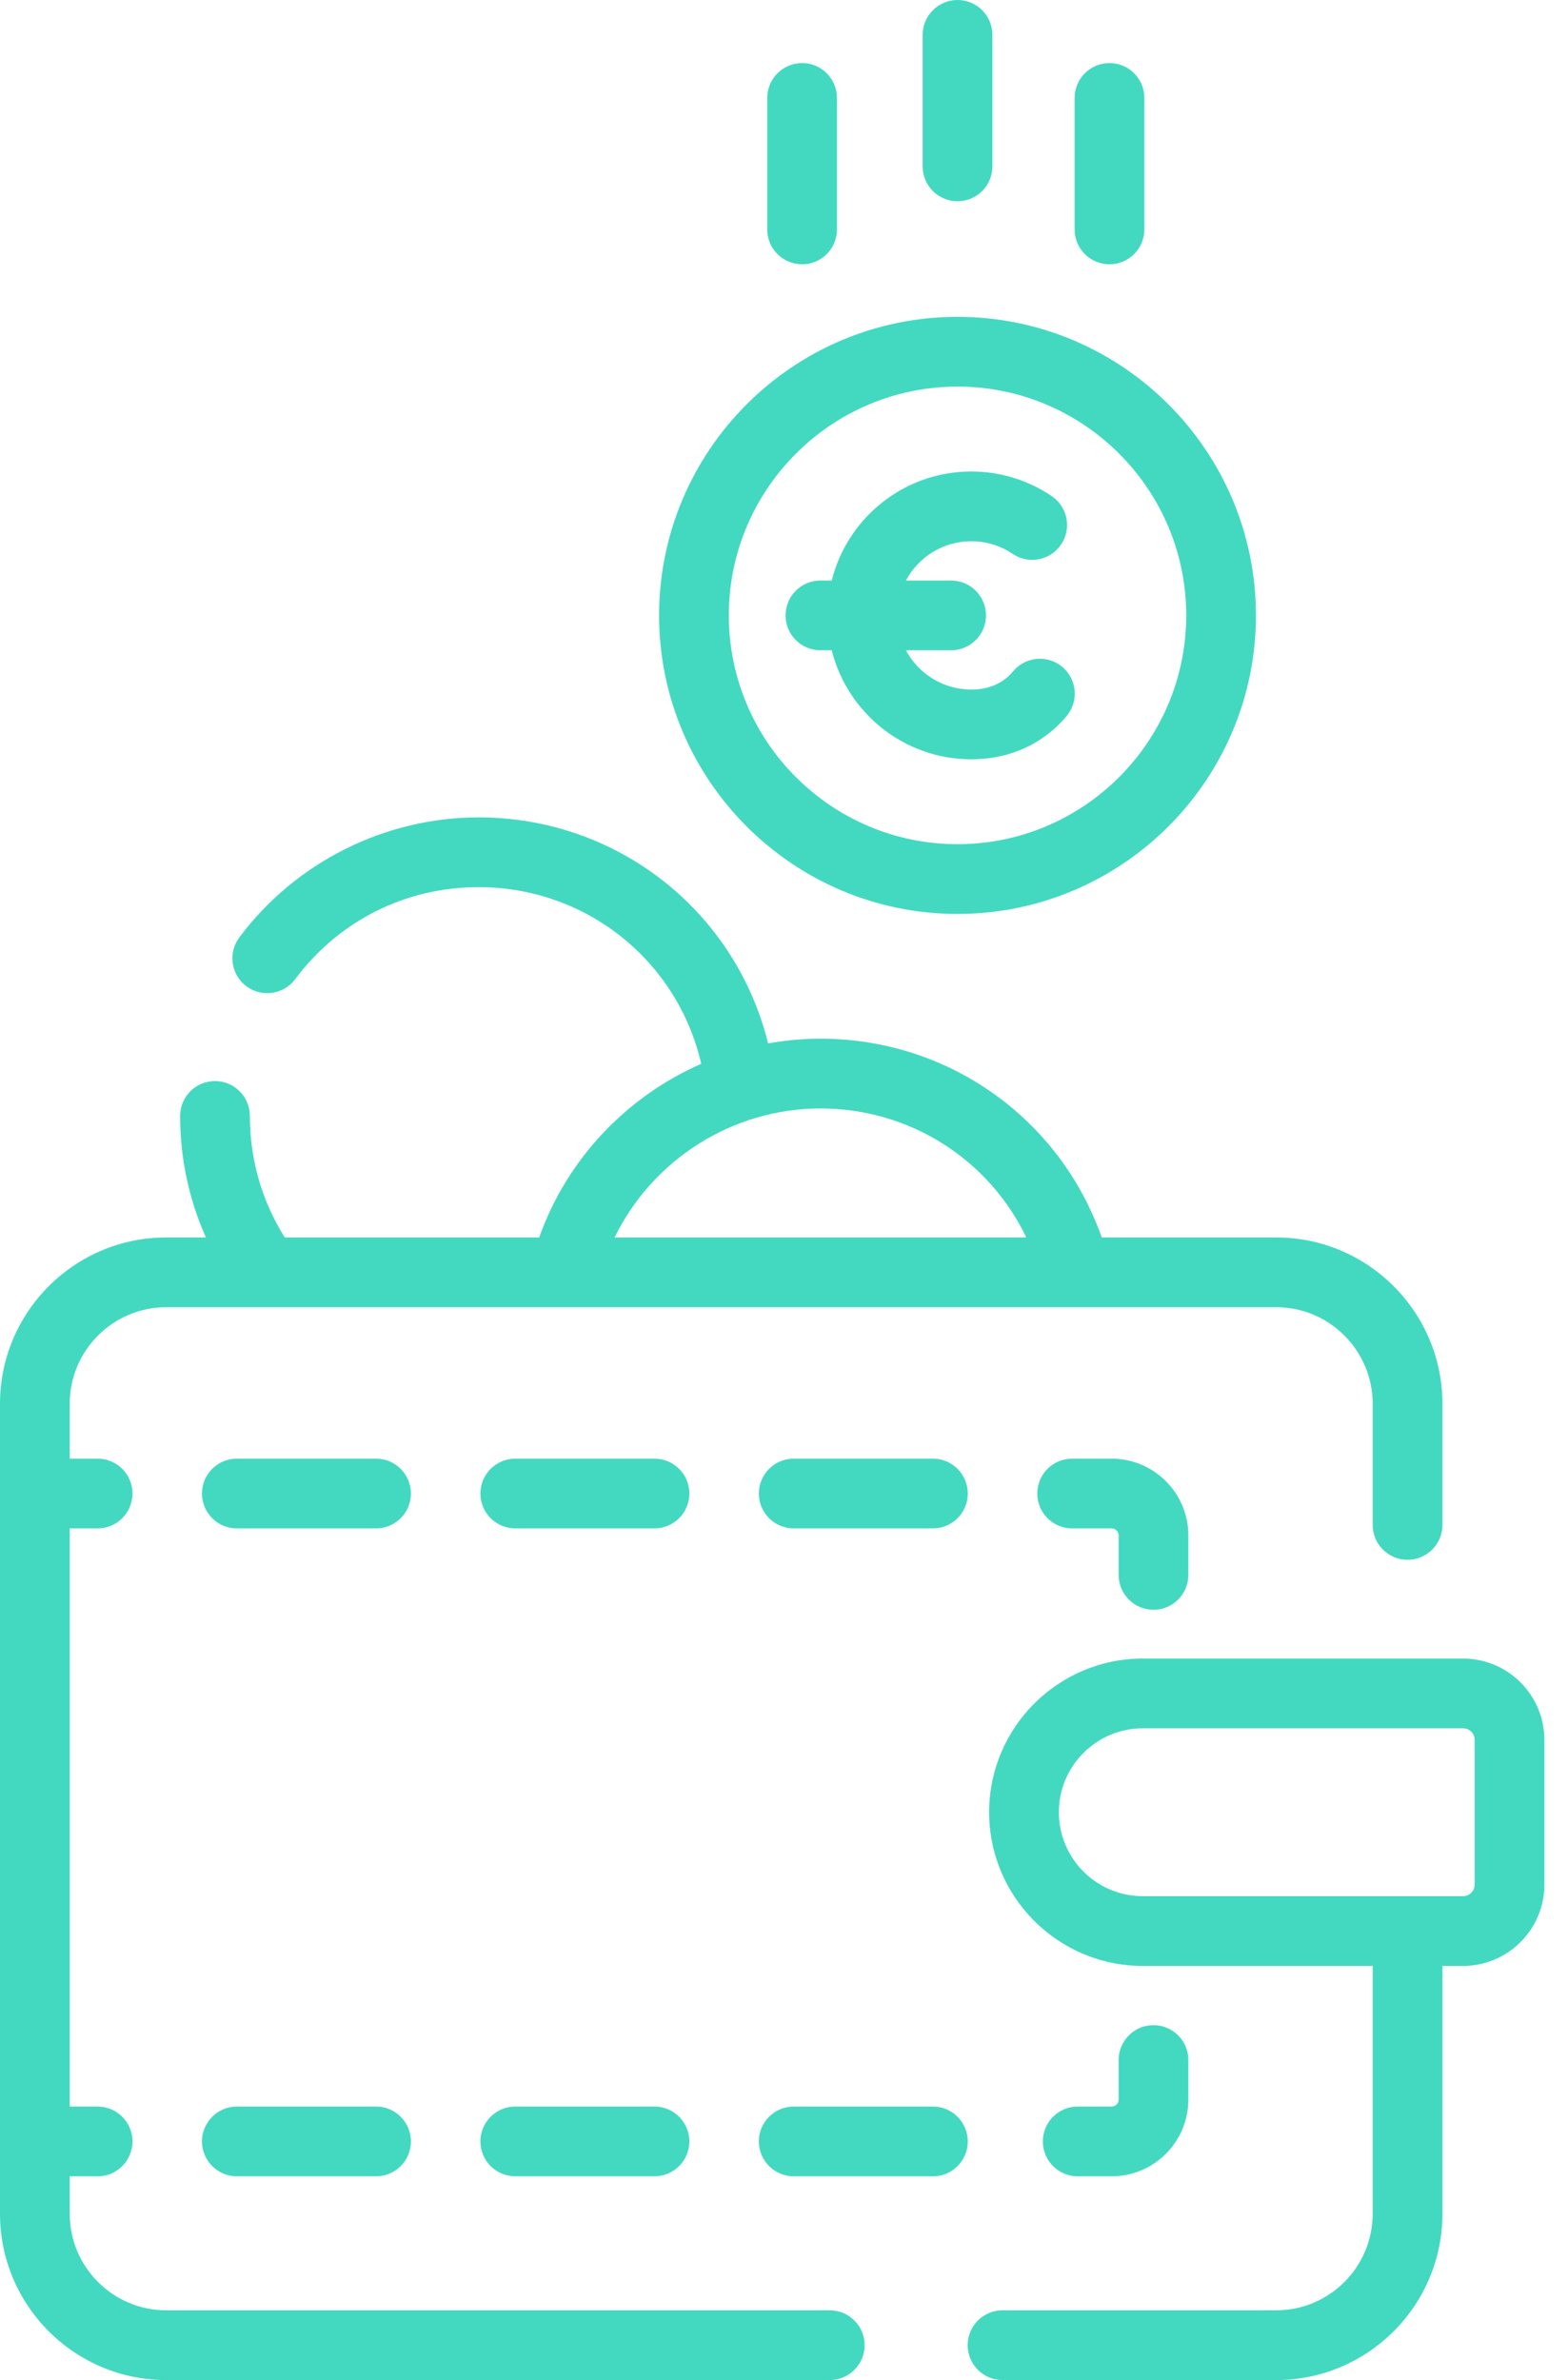 <svg width="58" height="88" viewBox="0 0 58 88" fill="none" xmlns="http://www.w3.org/2000/svg">
<path d="M35.418 33.792C41.505 33.792 46.457 28.84 46.457 22.753C46.457 16.666 41.505 11.715 35.418 11.715C29.332 11.715 24.38 16.666 24.38 22.753C24.38 28.84 29.331 33.792 35.418 33.792ZM35.418 14.294C40.083 14.294 43.878 18.089 43.878 22.753C43.878 27.418 40.083 31.213 35.418 31.213C30.754 31.213 26.959 27.418 26.959 22.753C26.959 18.089 30.754 14.294 35.418 14.294Z" fill="#43D9C0"/>
<path d="M30.765 24.043C31.343 26.355 33.438 28.074 35.927 28.074C37.108 28.074 38.169 27.684 38.997 26.946C39.16 26.802 39.313 26.643 39.454 26.475C39.912 25.929 39.841 25.116 39.295 24.658C38.749 24.201 37.936 24.272 37.478 24.818C37.417 24.891 37.351 24.959 37.282 25.021C36.929 25.335 36.473 25.495 35.927 25.495C34.881 25.495 33.971 24.906 33.509 24.043H35.181C35.894 24.043 36.471 23.466 36.471 22.753C36.471 22.041 35.894 21.464 35.181 21.464H33.509C33.971 20.601 34.882 20.012 35.927 20.012C36.476 20.012 37.006 20.174 37.459 20.48C38.049 20.878 38.851 20.723 39.249 20.133C39.648 19.543 39.493 18.741 38.903 18.343C38.022 17.748 36.993 17.433 35.927 17.433C33.438 17.433 31.343 19.151 30.765 21.464H30.348C29.635 21.464 29.058 22.041 29.058 22.753C29.058 23.466 29.635 24.043 30.348 24.043L30.765 24.043Z" fill="#43D9C0"/>
<path d="M35.418 7.441C36.131 7.441 36.708 6.863 36.708 6.151V1.29C36.708 0.577 36.131 0 35.418 0C34.706 0 34.129 0.577 34.129 1.29V6.151C34.129 6.863 34.706 7.441 35.418 7.441Z" fill="#43D9C0"/>
<path d="M41.039 9.772C41.752 9.772 42.329 9.195 42.329 8.483V3.621C42.329 2.909 41.752 2.332 41.039 2.332C40.327 2.332 39.75 2.909 39.75 3.621V8.483C39.75 9.195 40.327 9.772 41.039 9.772Z" fill="#43D9C0"/>
<path d="M29.67 9.772C30.382 9.772 30.959 9.195 30.959 8.483V3.621C30.959 2.909 30.382 2.332 29.67 2.332C28.958 2.332 28.38 2.909 28.38 3.621V8.483C28.38 9.195 28.958 9.772 29.67 9.772Z" fill="#43D9C0"/>
<path d="M30.692 85.421H6.148C4.18 85.421 2.579 83.82 2.579 81.852V80.466H3.611C4.323 80.466 4.9 79.889 4.9 79.177C4.9 78.465 4.323 77.887 3.611 77.887H2.579V56.511H3.611C4.323 56.511 4.9 55.934 4.9 55.221C4.9 54.509 4.323 53.932 3.611 53.932H2.579V51.902C2.579 49.934 4.18 48.333 6.148 48.333H47.206C49.174 48.333 50.775 49.934 50.775 51.902V56.382C50.775 57.094 51.353 57.672 52.065 57.672C52.777 57.672 53.355 57.094 53.355 56.382V51.902C53.355 48.511 50.596 45.753 47.206 45.753H40.754C39.195 41.34 35.066 38.404 30.348 38.404C29.691 38.404 29.044 38.465 28.412 38.579C27.201 33.685 22.836 30.222 17.702 30.222C14.236 30.222 10.928 31.881 8.852 34.661C8.426 35.232 8.543 36.04 9.114 36.466C9.684 36.892 10.492 36.775 10.918 36.204C12.534 34.041 15.006 32.801 17.702 32.801C21.682 32.801 25.057 35.515 25.939 39.333C23.19 40.539 20.978 42.84 19.944 45.753H10.533C9.687 44.409 9.242 42.868 9.242 41.26C9.242 40.548 8.665 39.971 7.953 39.971C7.24 39.971 6.663 40.548 6.663 41.26C6.663 42.831 6.99 44.351 7.616 45.753H6.148C2.758 45.753 0 48.511 0 51.902V81.852C0 85.242 2.758 88 6.148 88H30.693C31.405 88 31.982 87.422 31.982 86.71C31.982 85.998 31.405 85.421 30.692 85.421ZM30.348 40.984C33.647 40.984 36.569 42.857 37.964 45.753H22.734C24.13 42.888 27.084 40.984 30.348 40.984Z" fill="#43D9C0"/>
<path d="M24.209 53.932H19.06C18.348 53.932 17.77 54.51 17.77 55.222C17.77 55.934 18.348 56.511 19.06 56.511H24.209C24.922 56.511 25.499 55.934 25.499 55.222C25.499 54.51 24.922 53.932 24.209 53.932Z" fill="#43D9C0"/>
<path d="M13.91 53.932H8.76C8.048 53.932 7.471 54.51 7.471 55.222C7.471 55.934 8.048 56.511 8.76 56.511H13.91C14.622 56.511 15.2 55.934 15.2 55.222C15.2 54.51 14.622 53.932 13.91 53.932Z" fill="#43D9C0"/>
<path d="M29.359 53.932C28.647 53.932 28.07 54.51 28.07 55.222C28.07 55.934 28.647 56.511 29.359 56.511H34.509C35.221 56.511 35.798 55.934 35.798 55.222C35.798 54.51 35.221 53.932 34.509 53.932H29.359Z" fill="#43D9C0"/>
<path d="M42.667 59.52C43.38 59.52 43.957 58.943 43.957 58.23V56.769C43.957 55.205 42.684 53.932 41.12 53.932H39.658C38.946 53.932 38.369 54.509 38.369 55.221C38.369 55.934 38.946 56.511 39.658 56.511H41.12C41.262 56.511 41.378 56.627 41.378 56.769V58.231C41.378 58.943 41.955 59.52 42.667 59.52Z" fill="#43D9C0"/>
<path d="M41.12 80.466C42.684 80.466 43.957 79.194 43.957 77.629V76.168C43.957 75.456 43.38 74.878 42.667 74.878C41.955 74.878 41.378 75.456 41.378 76.168V77.629C41.378 77.772 41.262 77.887 41.12 77.887H39.863C39.151 77.887 38.574 78.465 38.574 79.177C38.574 79.889 39.151 80.466 39.863 80.466H41.12V80.466Z" fill="#43D9C0"/>
<path d="M24.209 77.887H19.06C18.348 77.887 17.77 78.465 17.77 79.177C17.77 79.889 18.348 80.466 19.06 80.466H24.209C24.922 80.466 25.499 79.889 25.499 79.177C25.499 78.465 24.922 77.887 24.209 77.887Z" fill="#43D9C0"/>
<path d="M13.91 77.887H8.76C8.048 77.887 7.471 78.465 7.471 79.177C7.471 79.889 8.048 80.466 8.76 80.466H13.91C14.622 80.466 15.2 79.889 15.2 79.177C15.199 78.465 14.622 77.887 13.91 77.887Z" fill="#43D9C0"/>
<path d="M34.509 77.887H29.359C28.647 77.887 28.069 78.465 28.069 79.177C28.069 79.889 28.647 80.466 29.359 80.466H34.509C35.221 80.466 35.798 79.889 35.798 79.177C35.798 78.465 35.221 77.887 34.509 77.887Z" fill="#43D9C0"/>
<path d="M54.118 61.323H42.271C39.137 61.323 36.588 63.872 36.588 67.005C36.588 70.139 39.137 72.688 42.271 72.688H50.775V81.852C50.775 83.82 49.174 85.421 47.206 85.421H37.084C36.371 85.421 35.794 85.998 35.794 86.71C35.794 87.423 36.371 88 37.084 88H47.206C50.596 88 53.355 85.242 53.355 81.852V72.688H54.118C55.778 72.688 57.127 71.338 57.127 69.679V64.332C57.127 62.673 55.777 61.323 54.118 61.323ZM54.548 69.679C54.548 69.916 54.355 70.109 54.118 70.109H42.271C40.559 70.109 39.167 68.717 39.167 67.005C39.167 65.294 40.56 63.902 42.271 63.902H54.118C54.355 63.902 54.548 64.095 54.548 64.332V69.679Z" fill="#43D9C0"/>
</svg>
